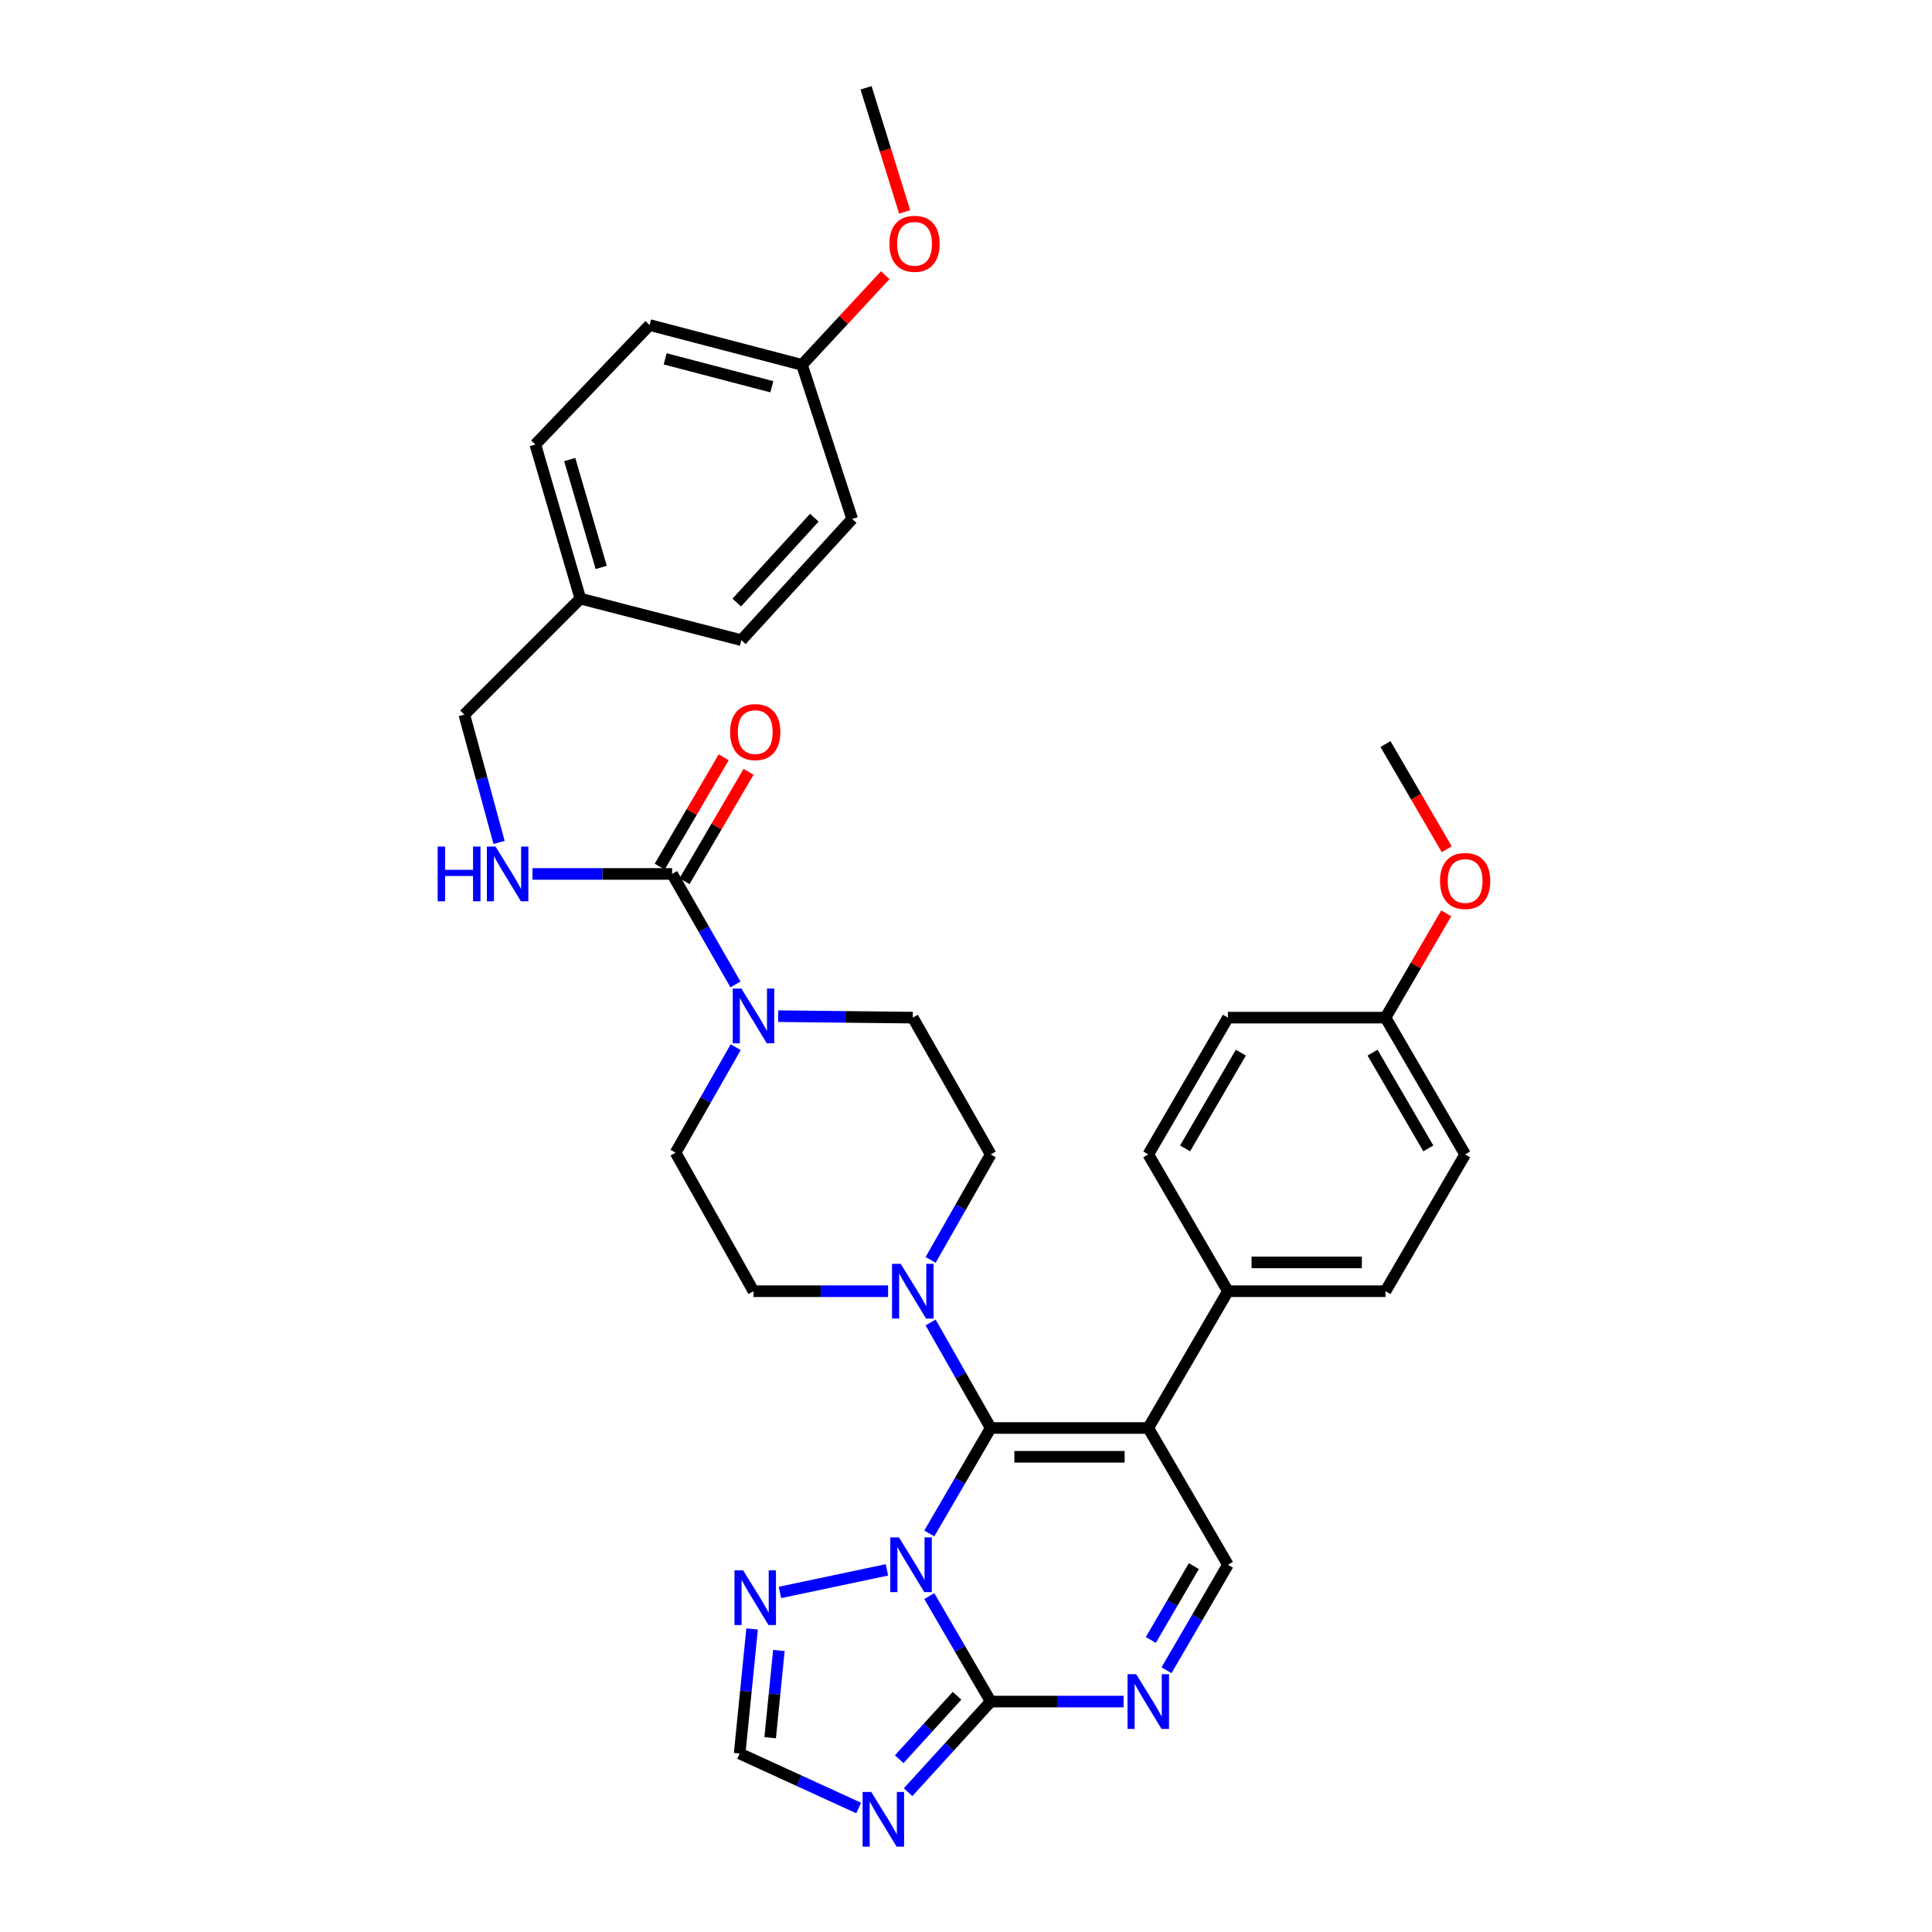 <?xml version='1.0' encoding='iso-8859-1'?>
<svg version='1.1' baseProfile='full'
              xmlns='http://www.w3.org/2000/svg'
                      xmlns:rdkit='http://www.rdkit.org/xml'
                      xmlns:xlink='http://www.w3.org/1999/xlink'
                  xml:space='preserve'
width='1000px' height='1000px' viewBox='0 0 1000 1000'>
<!-- END OF HEADER -->
<rect style='opacity:1.0;fill:#FFFFFF;stroke:none' width='1000' height='1000' x='0' y='0'> </rect>
<path class='bond-0' d='M 380.784,542.027 L 365.233,569.33' style='fill:none;fill-rule:evenodd;stroke:#0000FF;stroke-width:6px;stroke-linecap:butt;stroke-linejoin:miter;stroke-opacity:1' />
<path class='bond-0' d='M 365.233,569.33 L 349.681,596.634' style='fill:none;fill-rule:evenodd;stroke:#000000;stroke-width:6px;stroke-linecap:butt;stroke-linejoin:miter;stroke-opacity:1' />
<path class='bond-1' d='M 380.679,509.552 L 364.282,480.947' style='fill:none;fill-rule:evenodd;stroke:#0000FF;stroke-width:6px;stroke-linecap:butt;stroke-linejoin:miter;stroke-opacity:1' />
<path class='bond-1' d='M 364.282,480.947 L 347.884,452.342' style='fill:none;fill-rule:evenodd;stroke:#000000;stroke-width:6px;stroke-linecap:butt;stroke-linejoin:miter;stroke-opacity:1' />
<path class='bond-2' d='M 402.811,525.968 L 437.637,526.346' style='fill:none;fill-rule:evenodd;stroke:#0000FF;stroke-width:6px;stroke-linecap:butt;stroke-linejoin:miter;stroke-opacity:1' />
<path class='bond-2' d='M 437.637,526.346 L 472.463,526.724' style='fill:none;fill-rule:evenodd;stroke:#000000;stroke-width:6px;stroke-linecap:butt;stroke-linejoin:miter;stroke-opacity:1' />
<path class='bond-3' d='M 354.315,456.106 L 370.882,427.803' style='fill:none;fill-rule:evenodd;stroke:#000000;stroke-width:6px;stroke-linecap:butt;stroke-linejoin:miter;stroke-opacity:1' />
<path class='bond-3' d='M 370.882,427.803 L 387.449,399.5' style='fill:none;fill-rule:evenodd;stroke:#FF0000;stroke-width:6px;stroke-linecap:butt;stroke-linejoin:miter;stroke-opacity:1' />
<path class='bond-3' d='M 341.454,448.578 L 358.02,420.275' style='fill:none;fill-rule:evenodd;stroke:#000000;stroke-width:6px;stroke-linecap:butt;stroke-linejoin:miter;stroke-opacity:1' />
<path class='bond-3' d='M 358.02,420.275 L 374.587,391.971' style='fill:none;fill-rule:evenodd;stroke:#FF0000;stroke-width:6px;stroke-linecap:butt;stroke-linejoin:miter;stroke-opacity:1' />
<path class='bond-4' d='M 347.884,452.342 L 311.75,452.342' style='fill:none;fill-rule:evenodd;stroke:#000000;stroke-width:6px;stroke-linecap:butt;stroke-linejoin:miter;stroke-opacity:1' />
<path class='bond-4' d='M 311.75,452.342 L 275.616,452.342' style='fill:none;fill-rule:evenodd;stroke:#0000FF;stroke-width:6px;stroke-linecap:butt;stroke-linejoin:miter;stroke-opacity:1' />
<path class='bond-5' d='M 258.318,436.046 L 249.327,402.967' style='fill:none;fill-rule:evenodd;stroke:#0000FF;stroke-width:6px;stroke-linecap:butt;stroke-linejoin:miter;stroke-opacity:1' />
<path class='bond-5' d='M 249.327,402.967 L 240.336,369.888' style='fill:none;fill-rule:evenodd;stroke:#000000;stroke-width:6px;stroke-linecap:butt;stroke-linejoin:miter;stroke-opacity:1' />
<path class='bond-6' d='M 389.286,843.144 L 386.063,875.383' style='fill:none;fill-rule:evenodd;stroke:#0000FF;stroke-width:6px;stroke-linecap:butt;stroke-linejoin:miter;stroke-opacity:1' />
<path class='bond-6' d='M 386.063,875.383 L 382.84,907.622' style='fill:none;fill-rule:evenodd;stroke:#000000;stroke-width:6px;stroke-linecap:butt;stroke-linejoin:miter;stroke-opacity:1' />
<path class='bond-6' d='M 403.148,854.298 L 400.892,876.865' style='fill:none;fill-rule:evenodd;stroke:#0000FF;stroke-width:6px;stroke-linecap:butt;stroke-linejoin:miter;stroke-opacity:1' />
<path class='bond-6' d='M 400.892,876.865 L 398.635,899.433' style='fill:none;fill-rule:evenodd;stroke:#000000;stroke-width:6px;stroke-linecap:butt;stroke-linejoin:miter;stroke-opacity:1' />
<path class='bond-7' d='M 403.705,824.254 L 459.087,812.56' style='fill:none;fill-rule:evenodd;stroke:#0000FF;stroke-width:6px;stroke-linecap:butt;stroke-linejoin:miter;stroke-opacity:1' />
<path class='bond-8' d='M 382.84,907.622 L 413.638,921.722' style='fill:none;fill-rule:evenodd;stroke:#000000;stroke-width:6px;stroke-linecap:butt;stroke-linejoin:miter;stroke-opacity:1' />
<path class='bond-8' d='M 413.638,921.722 L 444.436,935.822' style='fill:none;fill-rule:evenodd;stroke:#0000FF;stroke-width:6px;stroke-linecap:butt;stroke-linejoin:miter;stroke-opacity:1' />
<path class='bond-9' d='M 470.023,927.636 L 491.408,904.183' style='fill:none;fill-rule:evenodd;stroke:#0000FF;stroke-width:6px;stroke-linecap:butt;stroke-linejoin:miter;stroke-opacity:1' />
<path class='bond-9' d='M 491.408,904.183 L 512.792,880.731' style='fill:none;fill-rule:evenodd;stroke:#000000;stroke-width:6px;stroke-linecap:butt;stroke-linejoin:miter;stroke-opacity:1' />
<path class='bond-9' d='M 465.426,910.559 L 480.395,894.142' style='fill:none;fill-rule:evenodd;stroke:#0000FF;stroke-width:6px;stroke-linecap:butt;stroke-linejoin:miter;stroke-opacity:1' />
<path class='bond-9' d='M 480.395,894.142 L 495.365,877.726' style='fill:none;fill-rule:evenodd;stroke:#000000;stroke-width:6px;stroke-linecap:butt;stroke-linejoin:miter;stroke-opacity:1' />
<path class='bond-10' d='M 512.792,880.731 L 496.896,853.433' style='fill:none;fill-rule:evenodd;stroke:#000000;stroke-width:6px;stroke-linecap:butt;stroke-linejoin:miter;stroke-opacity:1' />
<path class='bond-10' d='M 496.896,853.433 L 480.999,826.135' style='fill:none;fill-rule:evenodd;stroke:#0000FF;stroke-width:6px;stroke-linecap:butt;stroke-linejoin:miter;stroke-opacity:1' />
<path class='bond-11' d='M 512.792,880.731 L 547.178,880.731' style='fill:none;fill-rule:evenodd;stroke:#000000;stroke-width:6px;stroke-linecap:butt;stroke-linejoin:miter;stroke-opacity:1' />
<path class='bond-11' d='M 547.178,880.731 L 581.565,880.731' style='fill:none;fill-rule:evenodd;stroke:#0000FF;stroke-width:6px;stroke-linecap:butt;stroke-linejoin:miter;stroke-opacity:1' />
<path class='bond-12' d='M 481,793.718 L 496.896,766.424' style='fill:none;fill-rule:evenodd;stroke:#0000FF;stroke-width:6px;stroke-linecap:butt;stroke-linejoin:miter;stroke-opacity:1' />
<path class='bond-12' d='M 496.896,766.424 L 512.792,739.13' style='fill:none;fill-rule:evenodd;stroke:#000000;stroke-width:6px;stroke-linecap:butt;stroke-linejoin:miter;stroke-opacity:1' />
<path class='bond-13' d='M 603.782,864.523 L 619.678,837.225' style='fill:none;fill-rule:evenodd;stroke:#0000FF;stroke-width:6px;stroke-linecap:butt;stroke-linejoin:miter;stroke-opacity:1' />
<path class='bond-13' d='M 619.678,837.225 L 635.574,809.926' style='fill:none;fill-rule:evenodd;stroke:#000000;stroke-width:6px;stroke-linecap:butt;stroke-linejoin:miter;stroke-opacity:1' />
<path class='bond-13' d='M 595.672,848.834 L 606.8,829.725' style='fill:none;fill-rule:evenodd;stroke:#0000FF;stroke-width:6px;stroke-linecap:butt;stroke-linejoin:miter;stroke-opacity:1' />
<path class='bond-13' d='M 606.8,829.725 L 617.927,810.616' style='fill:none;fill-rule:evenodd;stroke:#000000;stroke-width:6px;stroke-linecap:butt;stroke-linejoin:miter;stroke-opacity:1' />
<path class='bond-14' d='M 635.574,809.926 L 594.343,739.13' style='fill:none;fill-rule:evenodd;stroke:#000000;stroke-width:6px;stroke-linecap:butt;stroke-linejoin:miter;stroke-opacity:1' />
<path class='bond-15' d='M 594.343,739.13 L 512.792,739.13' style='fill:none;fill-rule:evenodd;stroke:#000000;stroke-width:6px;stroke-linecap:butt;stroke-linejoin:miter;stroke-opacity:1' />
<path class='bond-15' d='M 582.111,754.033 L 525.025,754.033' style='fill:none;fill-rule:evenodd;stroke:#000000;stroke-width:6px;stroke-linecap:butt;stroke-linejoin:miter;stroke-opacity:1' />
<path class='bond-16' d='M 594.343,739.13 L 635.574,668.325' style='fill:none;fill-rule:evenodd;stroke:#000000;stroke-width:6px;stroke-linecap:butt;stroke-linejoin:miter;stroke-opacity:1' />
<path class='bond-17' d='M 512.792,739.13 L 497.24,711.826' style='fill:none;fill-rule:evenodd;stroke:#000000;stroke-width:6px;stroke-linecap:butt;stroke-linejoin:miter;stroke-opacity:1' />
<path class='bond-17' d='M 497.24,711.826 L 481.689,684.522' style='fill:none;fill-rule:evenodd;stroke:#0000FF;stroke-width:6px;stroke-linecap:butt;stroke-linejoin:miter;stroke-opacity:1' />
<path class='bond-18' d='M 635.574,668.325 L 717.126,668.325' style='fill:none;fill-rule:evenodd;stroke:#000000;stroke-width:6px;stroke-linecap:butt;stroke-linejoin:miter;stroke-opacity:1' />
<path class='bond-18' d='M 647.807,653.422 L 704.893,653.422' style='fill:none;fill-rule:evenodd;stroke:#000000;stroke-width:6px;stroke-linecap:butt;stroke-linejoin:miter;stroke-opacity:1' />
<path class='bond-19' d='M 635.574,668.325 L 594.343,597.528' style='fill:none;fill-rule:evenodd;stroke:#000000;stroke-width:6px;stroke-linecap:butt;stroke-linejoin:miter;stroke-opacity:1' />
<path class='bond-20' d='M 481.69,652.128 L 497.241,624.828' style='fill:none;fill-rule:evenodd;stroke:#0000FF;stroke-width:6px;stroke-linecap:butt;stroke-linejoin:miter;stroke-opacity:1' />
<path class='bond-20' d='M 497.241,624.828 L 512.792,597.528' style='fill:none;fill-rule:evenodd;stroke:#000000;stroke-width:6px;stroke-linecap:butt;stroke-linejoin:miter;stroke-opacity:1' />
<path class='bond-21' d='M 459.662,668.325 L 424.836,668.325' style='fill:none;fill-rule:evenodd;stroke:#0000FF;stroke-width:6px;stroke-linecap:butt;stroke-linejoin:miter;stroke-opacity:1' />
<path class='bond-21' d='M 424.836,668.325 L 390.01,668.325' style='fill:none;fill-rule:evenodd;stroke:#000000;stroke-width:6px;stroke-linecap:butt;stroke-linejoin:miter;stroke-opacity:1' />
<path class='bond-22' d='M 512.792,597.528 L 472.463,526.724' style='fill:none;fill-rule:evenodd;stroke:#000000;stroke-width:6px;stroke-linecap:butt;stroke-linejoin:miter;stroke-opacity:1' />
<path class='bond-23' d='M 349.681,596.634 L 390.01,668.325' style='fill:none;fill-rule:evenodd;stroke:#000000;stroke-width:6px;stroke-linecap:butt;stroke-linejoin:miter;stroke-opacity:1' />
<path class='bond-24' d='M 717.126,668.325 L 758.357,597.528' style='fill:none;fill-rule:evenodd;stroke:#000000;stroke-width:6px;stroke-linecap:butt;stroke-linejoin:miter;stroke-opacity:1' />
<path class='bond-25' d='M 758.357,597.528 L 717.126,526.724' style='fill:none;fill-rule:evenodd;stroke:#000000;stroke-width:6px;stroke-linecap:butt;stroke-linejoin:miter;stroke-opacity:1' />
<path class='bond-25' d='M 739.294,594.407 L 710.432,544.844' style='fill:none;fill-rule:evenodd;stroke:#000000;stroke-width:6px;stroke-linecap:butt;stroke-linejoin:miter;stroke-opacity:1' />
<path class='bond-26' d='M 717.126,526.724 L 635.574,526.724' style='fill:none;fill-rule:evenodd;stroke:#000000;stroke-width:6px;stroke-linecap:butt;stroke-linejoin:miter;stroke-opacity:1' />
<path class='bond-27' d='M 717.126,526.724 L 732.847,499.729' style='fill:none;fill-rule:evenodd;stroke:#000000;stroke-width:6px;stroke-linecap:butt;stroke-linejoin:miter;stroke-opacity:1' />
<path class='bond-27' d='M 732.847,499.729 L 748.568,472.735' style='fill:none;fill-rule:evenodd;stroke:#FF0000;stroke-width:6px;stroke-linecap:butt;stroke-linejoin:miter;stroke-opacity:1' />
<path class='bond-28' d='M 635.574,526.724 L 594.343,597.528' style='fill:none;fill-rule:evenodd;stroke:#000000;stroke-width:6px;stroke-linecap:butt;stroke-linejoin:miter;stroke-opacity:1' />
<path class='bond-28' d='M 642.268,544.844 L 613.406,594.407' style='fill:none;fill-rule:evenodd;stroke:#000000;stroke-width:6px;stroke-linecap:butt;stroke-linejoin:miter;stroke-opacity:1' />
<path class='bond-29' d='M 748.825,439.559 L 732.976,412.34' style='fill:none;fill-rule:evenodd;stroke:#FF0000;stroke-width:6px;stroke-linecap:butt;stroke-linejoin:miter;stroke-opacity:1' />
<path class='bond-29' d='M 732.976,412.34 L 717.126,385.122' style='fill:none;fill-rule:evenodd;stroke:#000000;stroke-width:6px;stroke-linecap:butt;stroke-linejoin:miter;stroke-opacity:1' />
<path class='bond-30' d='M 300.386,309.838 L 277.088,230.075' style='fill:none;fill-rule:evenodd;stroke:#000000;stroke-width:6px;stroke-linecap:butt;stroke-linejoin:miter;stroke-opacity:1' />
<path class='bond-30' d='M 311.196,293.696 L 294.888,237.861' style='fill:none;fill-rule:evenodd;stroke:#000000;stroke-width:6px;stroke-linecap:butt;stroke-linejoin:miter;stroke-opacity:1' />
<path class='bond-31' d='M 300.386,309.838 L 383.734,331.348' style='fill:none;fill-rule:evenodd;stroke:#000000;stroke-width:6px;stroke-linecap:butt;stroke-linejoin:miter;stroke-opacity:1' />
<path class='bond-32' d='M 300.386,309.838 L 240.336,369.888' style='fill:none;fill-rule:evenodd;stroke:#000000;stroke-width:6px;stroke-linecap:butt;stroke-linejoin:miter;stroke-opacity:1' />
<path class='bond-33' d='M 277.088,230.075 L 336.235,168.237' style='fill:none;fill-rule:evenodd;stroke:#000000;stroke-width:6px;stroke-linecap:butt;stroke-linejoin:miter;stroke-opacity:1' />
<path class='bond-34' d='M 383.734,331.348 L 441.093,268.616' style='fill:none;fill-rule:evenodd;stroke:#000000;stroke-width:6px;stroke-linecap:butt;stroke-linejoin:miter;stroke-opacity:1' />
<path class='bond-34' d='M 381.339,311.882 L 421.491,267.969' style='fill:none;fill-rule:evenodd;stroke:#000000;stroke-width:6px;stroke-linecap:butt;stroke-linejoin:miter;stroke-opacity:1' />
<path class='bond-35' d='M 336.235,168.237 L 415.104,188.853' style='fill:none;fill-rule:evenodd;stroke:#000000;stroke-width:6px;stroke-linecap:butt;stroke-linejoin:miter;stroke-opacity:1' />
<path class='bond-35' d='M 344.297,185.748 L 399.505,200.179' style='fill:none;fill-rule:evenodd;stroke:#000000;stroke-width:6px;stroke-linecap:butt;stroke-linejoin:miter;stroke-opacity:1' />
<path class='bond-36' d='M 441.093,268.616 L 415.104,188.853' style='fill:none;fill-rule:evenodd;stroke:#000000;stroke-width:6px;stroke-linecap:butt;stroke-linejoin:miter;stroke-opacity:1' />
<path class='bond-37' d='M 415.104,188.853 L 436.661,165.635' style='fill:none;fill-rule:evenodd;stroke:#000000;stroke-width:6px;stroke-linecap:butt;stroke-linejoin:miter;stroke-opacity:1' />
<path class='bond-37' d='M 436.661,165.635 L 458.217,142.418' style='fill:none;fill-rule:evenodd;stroke:#FF0000;stroke-width:6px;stroke-linecap:butt;stroke-linejoin:miter;stroke-opacity:1' />
<path class='bond-38' d='M 468.245,109.68 L 458.254,77.567' style='fill:none;fill-rule:evenodd;stroke:#FF0000;stroke-width:6px;stroke-linecap:butt;stroke-linejoin:miter;stroke-opacity:1' />
<path class='bond-38' d='M 458.254,77.567 L 448.263,45.455' style='fill:none;fill-rule:evenodd;stroke:#000000;stroke-width:6px;stroke-linecap:butt;stroke-linejoin:miter;stroke-opacity:1' />
<path  class='atom-0' d='M 383.75 511.669
L 393.03 526.669
Q 393.95 528.149, 395.43 530.829
Q 396.91 533.509, 396.99 533.669
L 396.99 511.669
L 400.75 511.669
L 400.75 539.989
L 396.87 539.989
L 386.91 523.589
Q 385.75 521.669, 384.51 519.469
Q 383.31 517.269, 382.95 516.589
L 382.95 539.989
L 379.27 539.989
L 379.27 511.669
L 383.75 511.669
' fill='#0000FF'/>
<path  class='atom-2' d='M 377.904 378.927
Q 377.904 372.127, 381.264 368.327
Q 384.624 364.527, 390.904 364.527
Q 397.184 364.527, 400.544 368.327
Q 403.904 372.127, 403.904 378.927
Q 403.904 385.807, 400.504 389.727
Q 397.104 393.607, 390.904 393.607
Q 384.664 393.607, 381.264 389.727
Q 377.904 385.847, 377.904 378.927
M 390.904 390.407
Q 395.224 390.407, 397.544 387.527
Q 399.904 384.607, 399.904 378.927
Q 399.904 373.367, 397.544 370.567
Q 395.224 367.727, 390.904 367.727
Q 386.584 367.727, 384.224 370.527
Q 381.904 373.327, 381.904 378.927
Q 381.904 384.647, 384.224 387.527
Q 386.584 390.407, 390.904 390.407
' fill='#FF0000'/>
<path  class='atom-3' d='M 226.528 438.182
L 230.368 438.182
L 230.368 450.222
L 244.848 450.222
L 244.848 438.182
L 248.688 438.182
L 248.688 466.502
L 244.848 466.502
L 244.848 453.422
L 230.368 453.422
L 230.368 466.502
L 226.528 466.502
L 226.528 438.182
' fill='#0000FF'/>
<path  class='atom-3' d='M 256.488 438.182
L 265.768 453.182
Q 266.688 454.662, 268.168 457.342
Q 269.648 460.022, 269.728 460.182
L 269.728 438.182
L 273.488 438.182
L 273.488 466.502
L 269.608 466.502
L 259.648 450.102
Q 258.488 448.182, 257.248 445.982
Q 256.048 443.782, 255.688 443.102
L 255.688 466.502
L 252.008 466.502
L 252.008 438.182
L 256.488 438.182
' fill='#0000FF'/>
<path  class='atom-4' d='M 384.644 812.797
L 393.924 827.797
Q 394.844 829.277, 396.324 831.957
Q 397.804 834.637, 397.884 834.797
L 397.884 812.797
L 401.644 812.797
L 401.644 841.117
L 397.764 841.117
L 387.804 824.717
Q 386.644 822.797, 385.404 820.597
Q 384.204 818.397, 383.844 817.717
L 383.844 841.117
L 380.164 841.117
L 380.164 812.797
L 384.644 812.797
' fill='#0000FF'/>
<path  class='atom-6' d='M 450.961 927.515
L 460.241 942.515
Q 461.161 943.995, 462.641 946.675
Q 464.121 949.355, 464.201 949.515
L 464.201 927.515
L 467.961 927.515
L 467.961 955.835
L 464.081 955.835
L 454.121 939.435
Q 452.961 937.515, 451.721 935.315
Q 450.521 933.115, 450.161 932.435
L 450.161 955.835
L 446.481 955.835
L 446.481 927.515
L 450.961 927.515
' fill='#0000FF'/>
<path  class='atom-8' d='M 465.301 795.766
L 474.581 810.766
Q 475.501 812.246, 476.981 814.926
Q 478.461 817.606, 478.541 817.766
L 478.541 795.766
L 482.301 795.766
L 482.301 824.086
L 478.421 824.086
L 468.461 807.686
Q 467.301 805.766, 466.061 803.566
Q 464.861 801.366, 464.501 800.686
L 464.501 824.086
L 460.821 824.086
L 460.821 795.766
L 465.301 795.766
' fill='#0000FF'/>
<path  class='atom-9' d='M 588.083 866.571
L 597.363 881.571
Q 598.283 883.051, 599.763 885.731
Q 601.243 888.411, 601.323 888.571
L 601.323 866.571
L 605.083 866.571
L 605.083 894.891
L 601.203 894.891
L 591.243 878.491
Q 590.083 876.571, 588.843 874.371
Q 587.643 872.171, 587.283 871.491
L 587.283 894.891
L 583.603 894.891
L 583.603 866.571
L 588.083 866.571
' fill='#0000FF'/>
<path  class='atom-14' d='M 466.203 654.165
L 475.483 669.165
Q 476.403 670.645, 477.883 673.325
Q 479.363 676.005, 479.443 676.165
L 479.443 654.165
L 483.203 654.165
L 483.203 682.485
L 479.323 682.485
L 469.363 666.085
Q 468.203 664.165, 466.963 661.965
Q 465.763 659.765, 465.403 659.085
L 465.403 682.485
L 461.723 682.485
L 461.723 654.165
L 466.203 654.165
' fill='#0000FF'/>
<path  class='atom-24' d='M 745.357 456.007
Q 745.357 449.207, 748.717 445.407
Q 752.077 441.607, 758.357 441.607
Q 764.637 441.607, 767.997 445.407
Q 771.357 449.207, 771.357 456.007
Q 771.357 462.887, 767.957 466.807
Q 764.557 470.687, 758.357 470.687
Q 752.117 470.687, 748.717 466.807
Q 745.357 462.927, 745.357 456.007
M 758.357 467.487
Q 762.677 467.487, 764.997 464.607
Q 767.357 461.687, 767.357 456.007
Q 767.357 450.447, 764.997 447.647
Q 762.677 444.807, 758.357 444.807
Q 754.037 444.807, 751.677 447.607
Q 749.357 450.407, 749.357 456.007
Q 749.357 461.727, 751.677 464.607
Q 754.037 467.487, 758.357 467.487
' fill='#FF0000'/>
<path  class='atom-33' d='M 460.358 126.192
Q 460.358 119.392, 463.718 115.592
Q 467.078 111.792, 473.358 111.792
Q 479.638 111.792, 482.998 115.592
Q 486.358 119.392, 486.358 126.192
Q 486.358 133.072, 482.958 136.992
Q 479.558 140.872, 473.358 140.872
Q 467.118 140.872, 463.718 136.992
Q 460.358 133.112, 460.358 126.192
M 473.358 137.672
Q 477.678 137.672, 479.998 134.792
Q 482.358 131.872, 482.358 126.192
Q 482.358 120.632, 479.998 117.832
Q 477.678 114.992, 473.358 114.992
Q 469.038 114.992, 466.678 117.792
Q 464.358 120.592, 464.358 126.192
Q 464.358 131.912, 466.678 134.792
Q 469.038 137.672, 473.358 137.672
' fill='#FF0000'/>
</svg>
